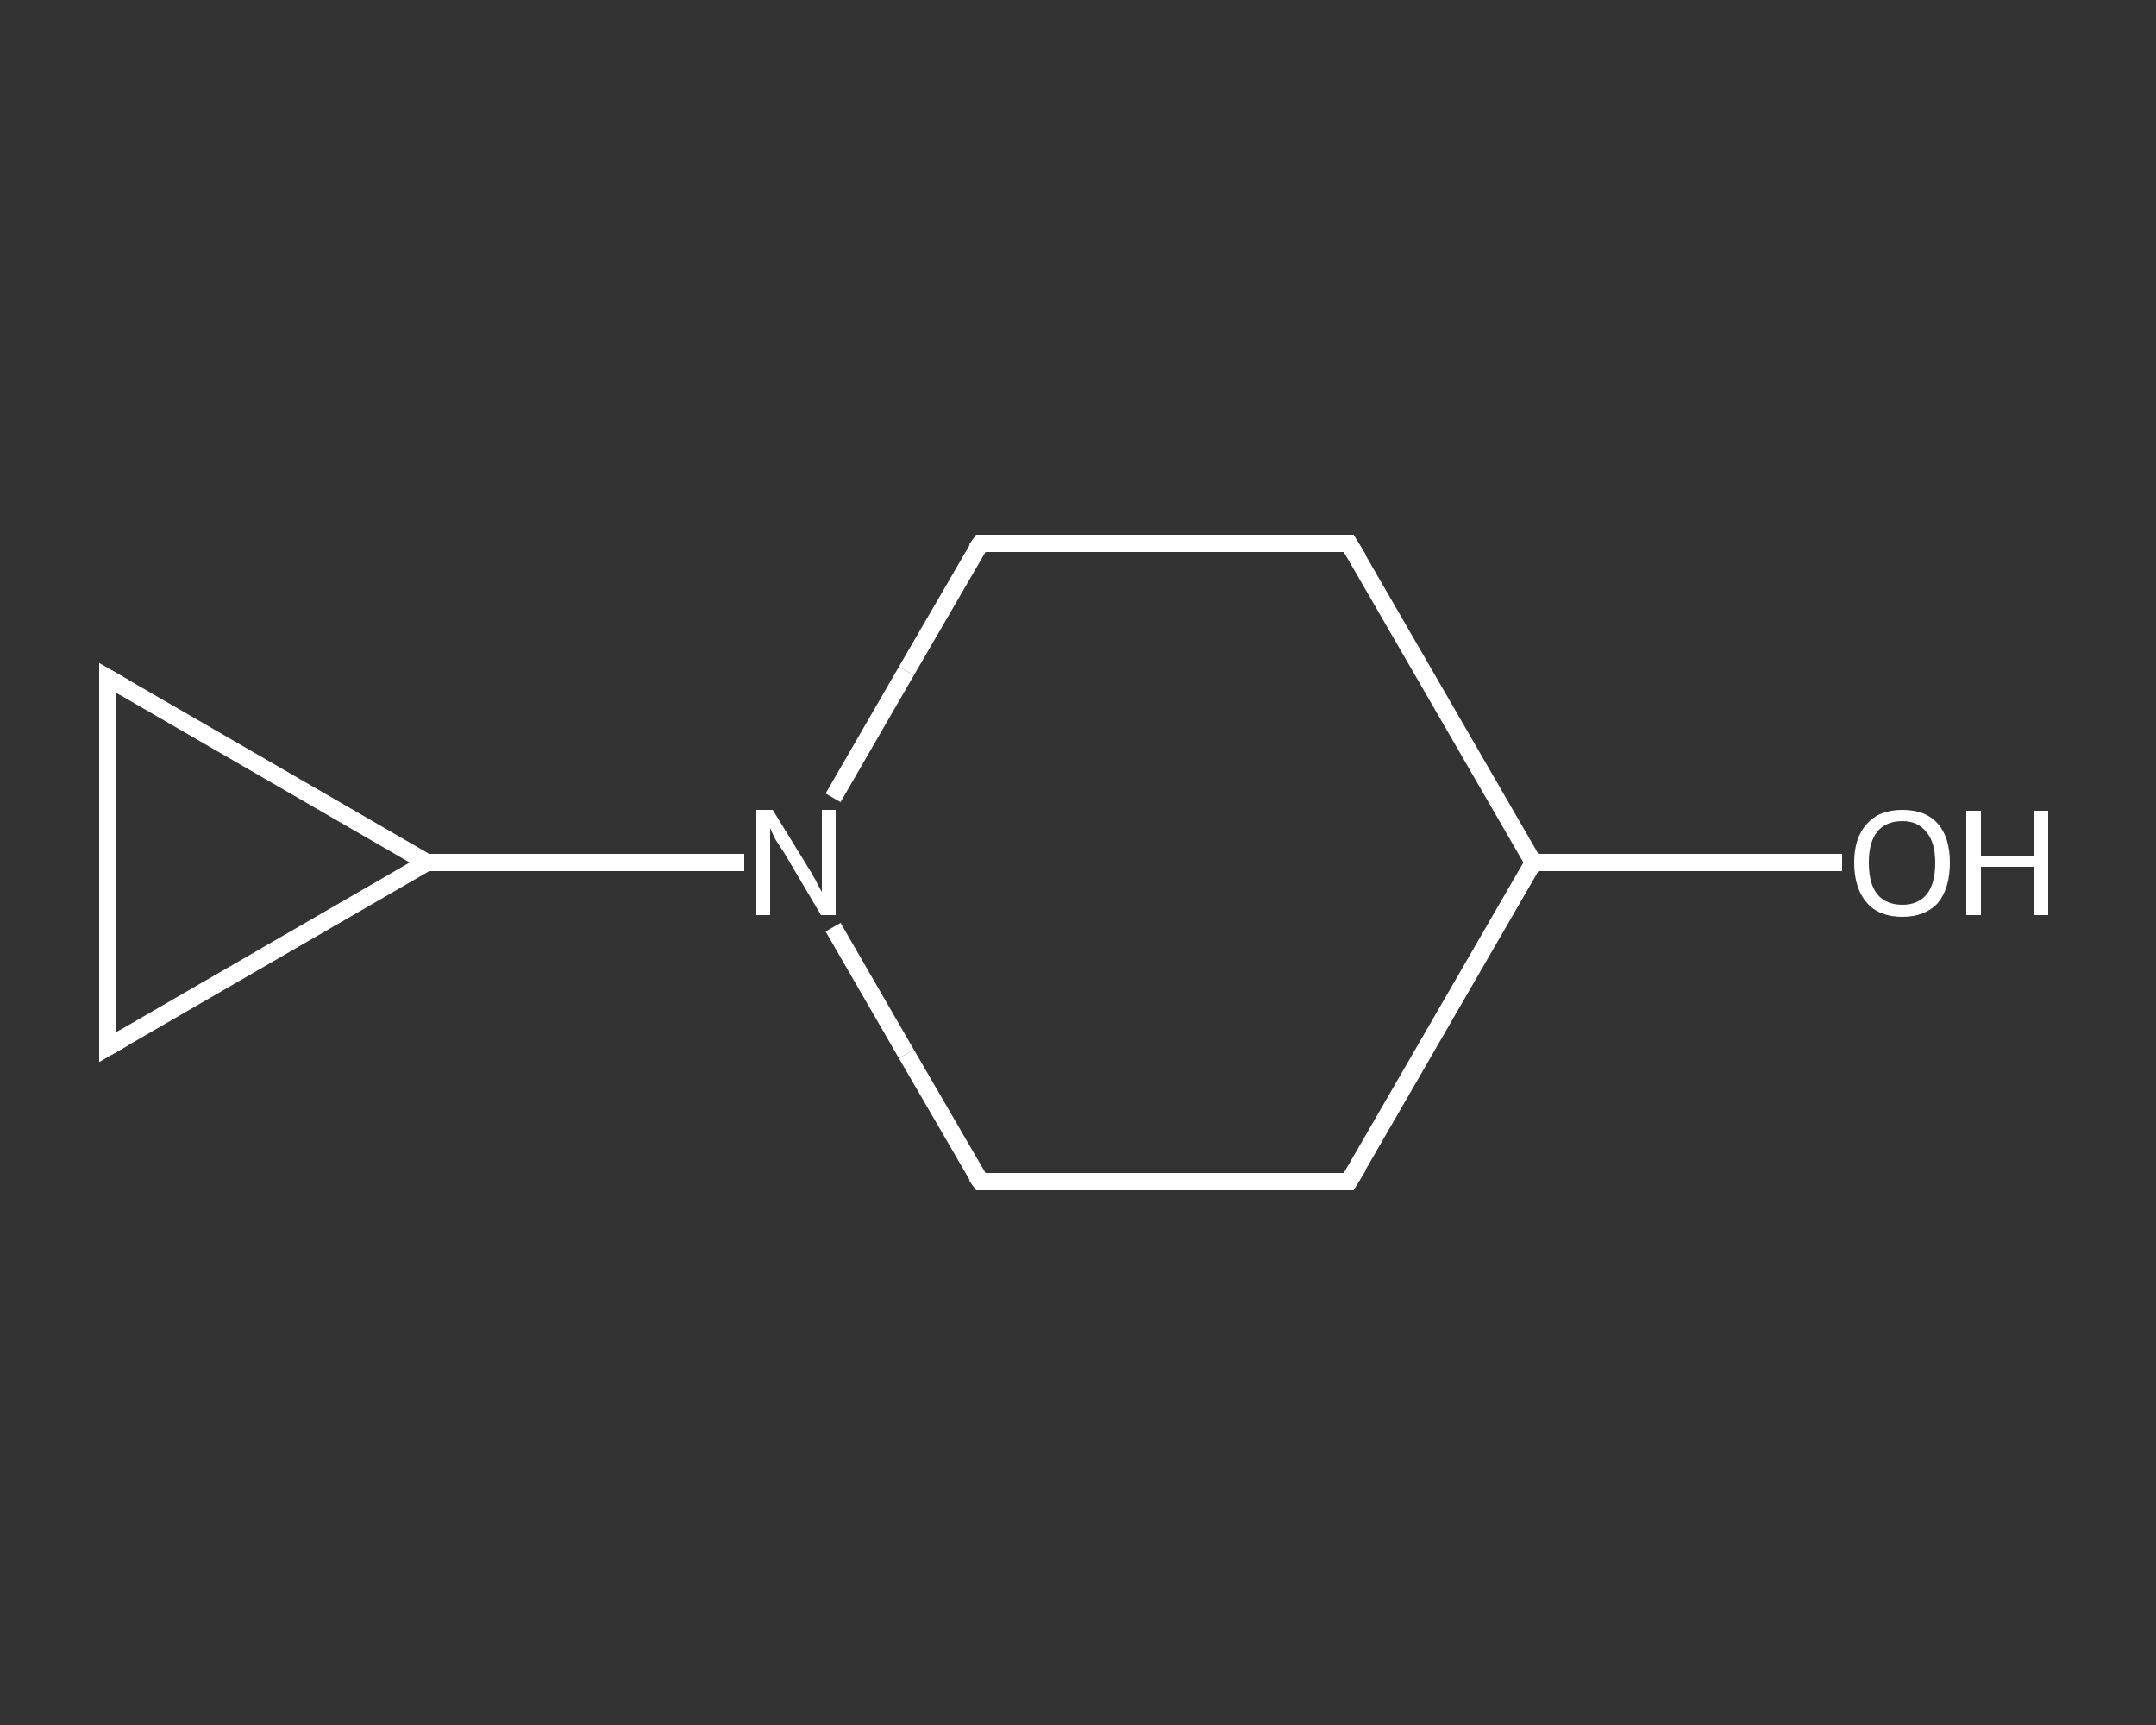 <?xml version='1.0' encoding='iso-8859-1'?>
<svg version='1.1' baseProfile='full'
              xmlns='http://www.w3.org/2000/svg'
                      xmlns:rdkit='http://www.rdkit.org/xml'
                      xmlns:xlink='http://www.w3.org/1999/xlink'
                  xml:space='preserve'
width='250px' height='200px' viewBox='0 0 250 200'>
<rect x="0" y="0" width="250" height="200" fill="#333333" stroke="none"/>
<!-- END OF HEADER -->
<rect style='opacity:1.0;fill:transparent;stroke:none' width='250.0' height='200.0' x='0.0' y='0.0'> </rect>
<path class='bond-0 atom-0 atom-1' d='M 213.6,100.0 L 195.7,100.0' style='fill:none;fill-rule:evenodd;stroke:#FFFFFF;stroke-width:2.0px;stroke-linecap:butt;stroke-linejoin:miter;stroke-opacity:1' />
<path class='bond-0 atom-0 atom-1' d='M 195.7,100.0 L 177.8,100.0' style='fill:none;fill-rule:evenodd;stroke:#FFFFFF;stroke-width:2.0px;stroke-linecap:butt;stroke-linejoin:miter;stroke-opacity:1' />
<path class='bond-1 atom-1 atom-2' d='M 177.8,100.0 L 156.4,137.0' style='fill:none;fill-rule:evenodd;stroke:#FFFFFF;stroke-width:2.0px;stroke-linecap:butt;stroke-linejoin:miter;stroke-opacity:1' />
<path class='bond-2 atom-2 atom-3' d='M 156.4,137.0 L 113.7,137.0' style='fill:none;fill-rule:evenodd;stroke:#FFFFFF;stroke-width:2.0px;stroke-linecap:butt;stroke-linejoin:miter;stroke-opacity:1' />
<path class='bond-3 atom-3 atom-4' d='M 113.7,137.0 L 105.1,122.2' style='fill:none;fill-rule:evenodd;stroke:#FFFFFF;stroke-width:2.0px;stroke-linecap:butt;stroke-linejoin:miter;stroke-opacity:1' />
<path class='bond-3 atom-3 atom-4' d='M 105.1,122.2 L 96.6,107.5' style='fill:none;fill-rule:evenodd;stroke:#FFFFFF;stroke-width:2.0px;stroke-linecap:butt;stroke-linejoin:miter;stroke-opacity:1' />
<path class='bond-4 atom-4 atom-5' d='M 86.3,100.0 L 67.9,100.0' style='fill:none;fill-rule:evenodd;stroke:#FFFFFF;stroke-width:2.0px;stroke-linecap:butt;stroke-linejoin:miter;stroke-opacity:1' />
<path class='bond-4 atom-4 atom-5' d='M 67.9,100.0 L 49.5,100.0' style='fill:none;fill-rule:evenodd;stroke:#FFFFFF;stroke-width:2.0px;stroke-linecap:butt;stroke-linejoin:miter;stroke-opacity:1' />
<path class='bond-5 atom-5 atom-6' d='M 49.5,100.0 L 12.5,121.4' style='fill:none;fill-rule:evenodd;stroke:#FFFFFF;stroke-width:2.0px;stroke-linecap:butt;stroke-linejoin:miter;stroke-opacity:1' />
<path class='bond-6 atom-6 atom-7' d='M 12.5,121.4 L 12.5,78.6' style='fill:none;fill-rule:evenodd;stroke:#FFFFFF;stroke-width:2.0px;stroke-linecap:butt;stroke-linejoin:miter;stroke-opacity:1' />
<path class='bond-7 atom-4 atom-8' d='M 96.6,92.5 L 105.1,77.8' style='fill:none;fill-rule:evenodd;stroke:#FFFFFF;stroke-width:2.0px;stroke-linecap:butt;stroke-linejoin:miter;stroke-opacity:1' />
<path class='bond-7 atom-4 atom-8' d='M 105.1,77.8 L 113.7,63.0' style='fill:none;fill-rule:evenodd;stroke:#FFFFFF;stroke-width:2.0px;stroke-linecap:butt;stroke-linejoin:miter;stroke-opacity:1' />
<path class='bond-8 atom-8 atom-9' d='M 113.7,63.0 L 156.4,63.0' style='fill:none;fill-rule:evenodd;stroke:#FFFFFF;stroke-width:2.0px;stroke-linecap:butt;stroke-linejoin:miter;stroke-opacity:1' />
<path class='bond-9 atom-9 atom-1' d='M 156.4,63.0 L 177.8,100.0' style='fill:none;fill-rule:evenodd;stroke:#FFFFFF;stroke-width:2.0px;stroke-linecap:butt;stroke-linejoin:miter;stroke-opacity:1' />
<path class='bond-10 atom-7 atom-5' d='M 12.5,78.6 L 49.5,100.0' style='fill:none;fill-rule:evenodd;stroke:#FFFFFF;stroke-width:2.0px;stroke-linecap:butt;stroke-linejoin:miter;stroke-opacity:1' />
<path d='M 157.5,135.2 L 156.4,137.0 L 154.3,137.0' style='fill:none;stroke:#FFFFFF;stroke-width:2.0px;stroke-linecap:butt;stroke-linejoin:miter;stroke-opacity:1;' />
<path d='M 115.8,137.0 L 113.7,137.0 L 113.2,136.3' style='fill:none;stroke:#FFFFFF;stroke-width:2.0px;stroke-linecap:butt;stroke-linejoin:miter;stroke-opacity:1;' />
<path d='M 14.4,120.3 L 12.5,121.4 L 12.5,119.2' style='fill:none;stroke:#FFFFFF;stroke-width:2.0px;stroke-linecap:butt;stroke-linejoin:miter;stroke-opacity:1;' />
<path d='M 12.5,80.8 L 12.5,78.6 L 14.4,79.7' style='fill:none;stroke:#FFFFFF;stroke-width:2.0px;stroke-linecap:butt;stroke-linejoin:miter;stroke-opacity:1;' />
<path d='M 113.2,63.7 L 113.7,63.0 L 115.8,63.0' style='fill:none;stroke:#FFFFFF;stroke-width:2.0px;stroke-linecap:butt;stroke-linejoin:miter;stroke-opacity:1;' />
<path d='M 154.3,63.0 L 156.4,63.0 L 157.5,64.8' style='fill:none;stroke:#FFFFFF;stroke-width:2.0px;stroke-linecap:butt;stroke-linejoin:miter;stroke-opacity:1;' />
<path class='atom-0' d='M 215.0 100.0
Q 215.0 97.1, 216.5 95.5
Q 217.9 93.9, 220.6 93.9
Q 223.3 93.9, 224.7 95.5
Q 226.1 97.1, 226.1 100.0
Q 226.1 103.0, 224.7 104.7
Q 223.2 106.3, 220.6 106.3
Q 217.9 106.3, 216.5 104.7
Q 215.0 103.0, 215.0 100.0
M 220.6 104.9
Q 222.4 104.9, 223.4 103.7
Q 224.4 102.5, 224.4 100.0
Q 224.4 97.7, 223.4 96.5
Q 222.4 95.2, 220.6 95.2
Q 218.7 95.2, 217.7 96.4
Q 216.7 97.6, 216.7 100.0
Q 216.7 102.5, 217.7 103.7
Q 218.7 104.9, 220.6 104.9
' fill='#FFFFFF'/>
<path class='atom-0' d='M 228.0 94.0
L 229.7 94.0
L 229.7 99.2
L 235.9 99.2
L 235.9 94.0
L 237.5 94.0
L 237.5 106.1
L 235.9 106.1
L 235.9 100.5
L 229.7 100.5
L 229.7 106.1
L 228.0 106.1
L 228.0 94.0
' fill='#FFFFFF'/>
<path class='atom-4' d='M 89.6 93.9
L 93.6 100.4
Q 94.0 101.0, 94.6 102.1
Q 95.2 103.3, 95.3 103.4
L 95.3 93.9
L 96.9 93.9
L 96.9 106.1
L 95.2 106.1
L 91.0 99.0
Q 90.5 98.2, 89.9 97.3
Q 89.4 96.3, 89.3 96.0
L 89.3 106.1
L 87.7 106.1
L 87.7 93.9
L 89.6 93.9
' fill='#FFFFFF'/>
</svg>
